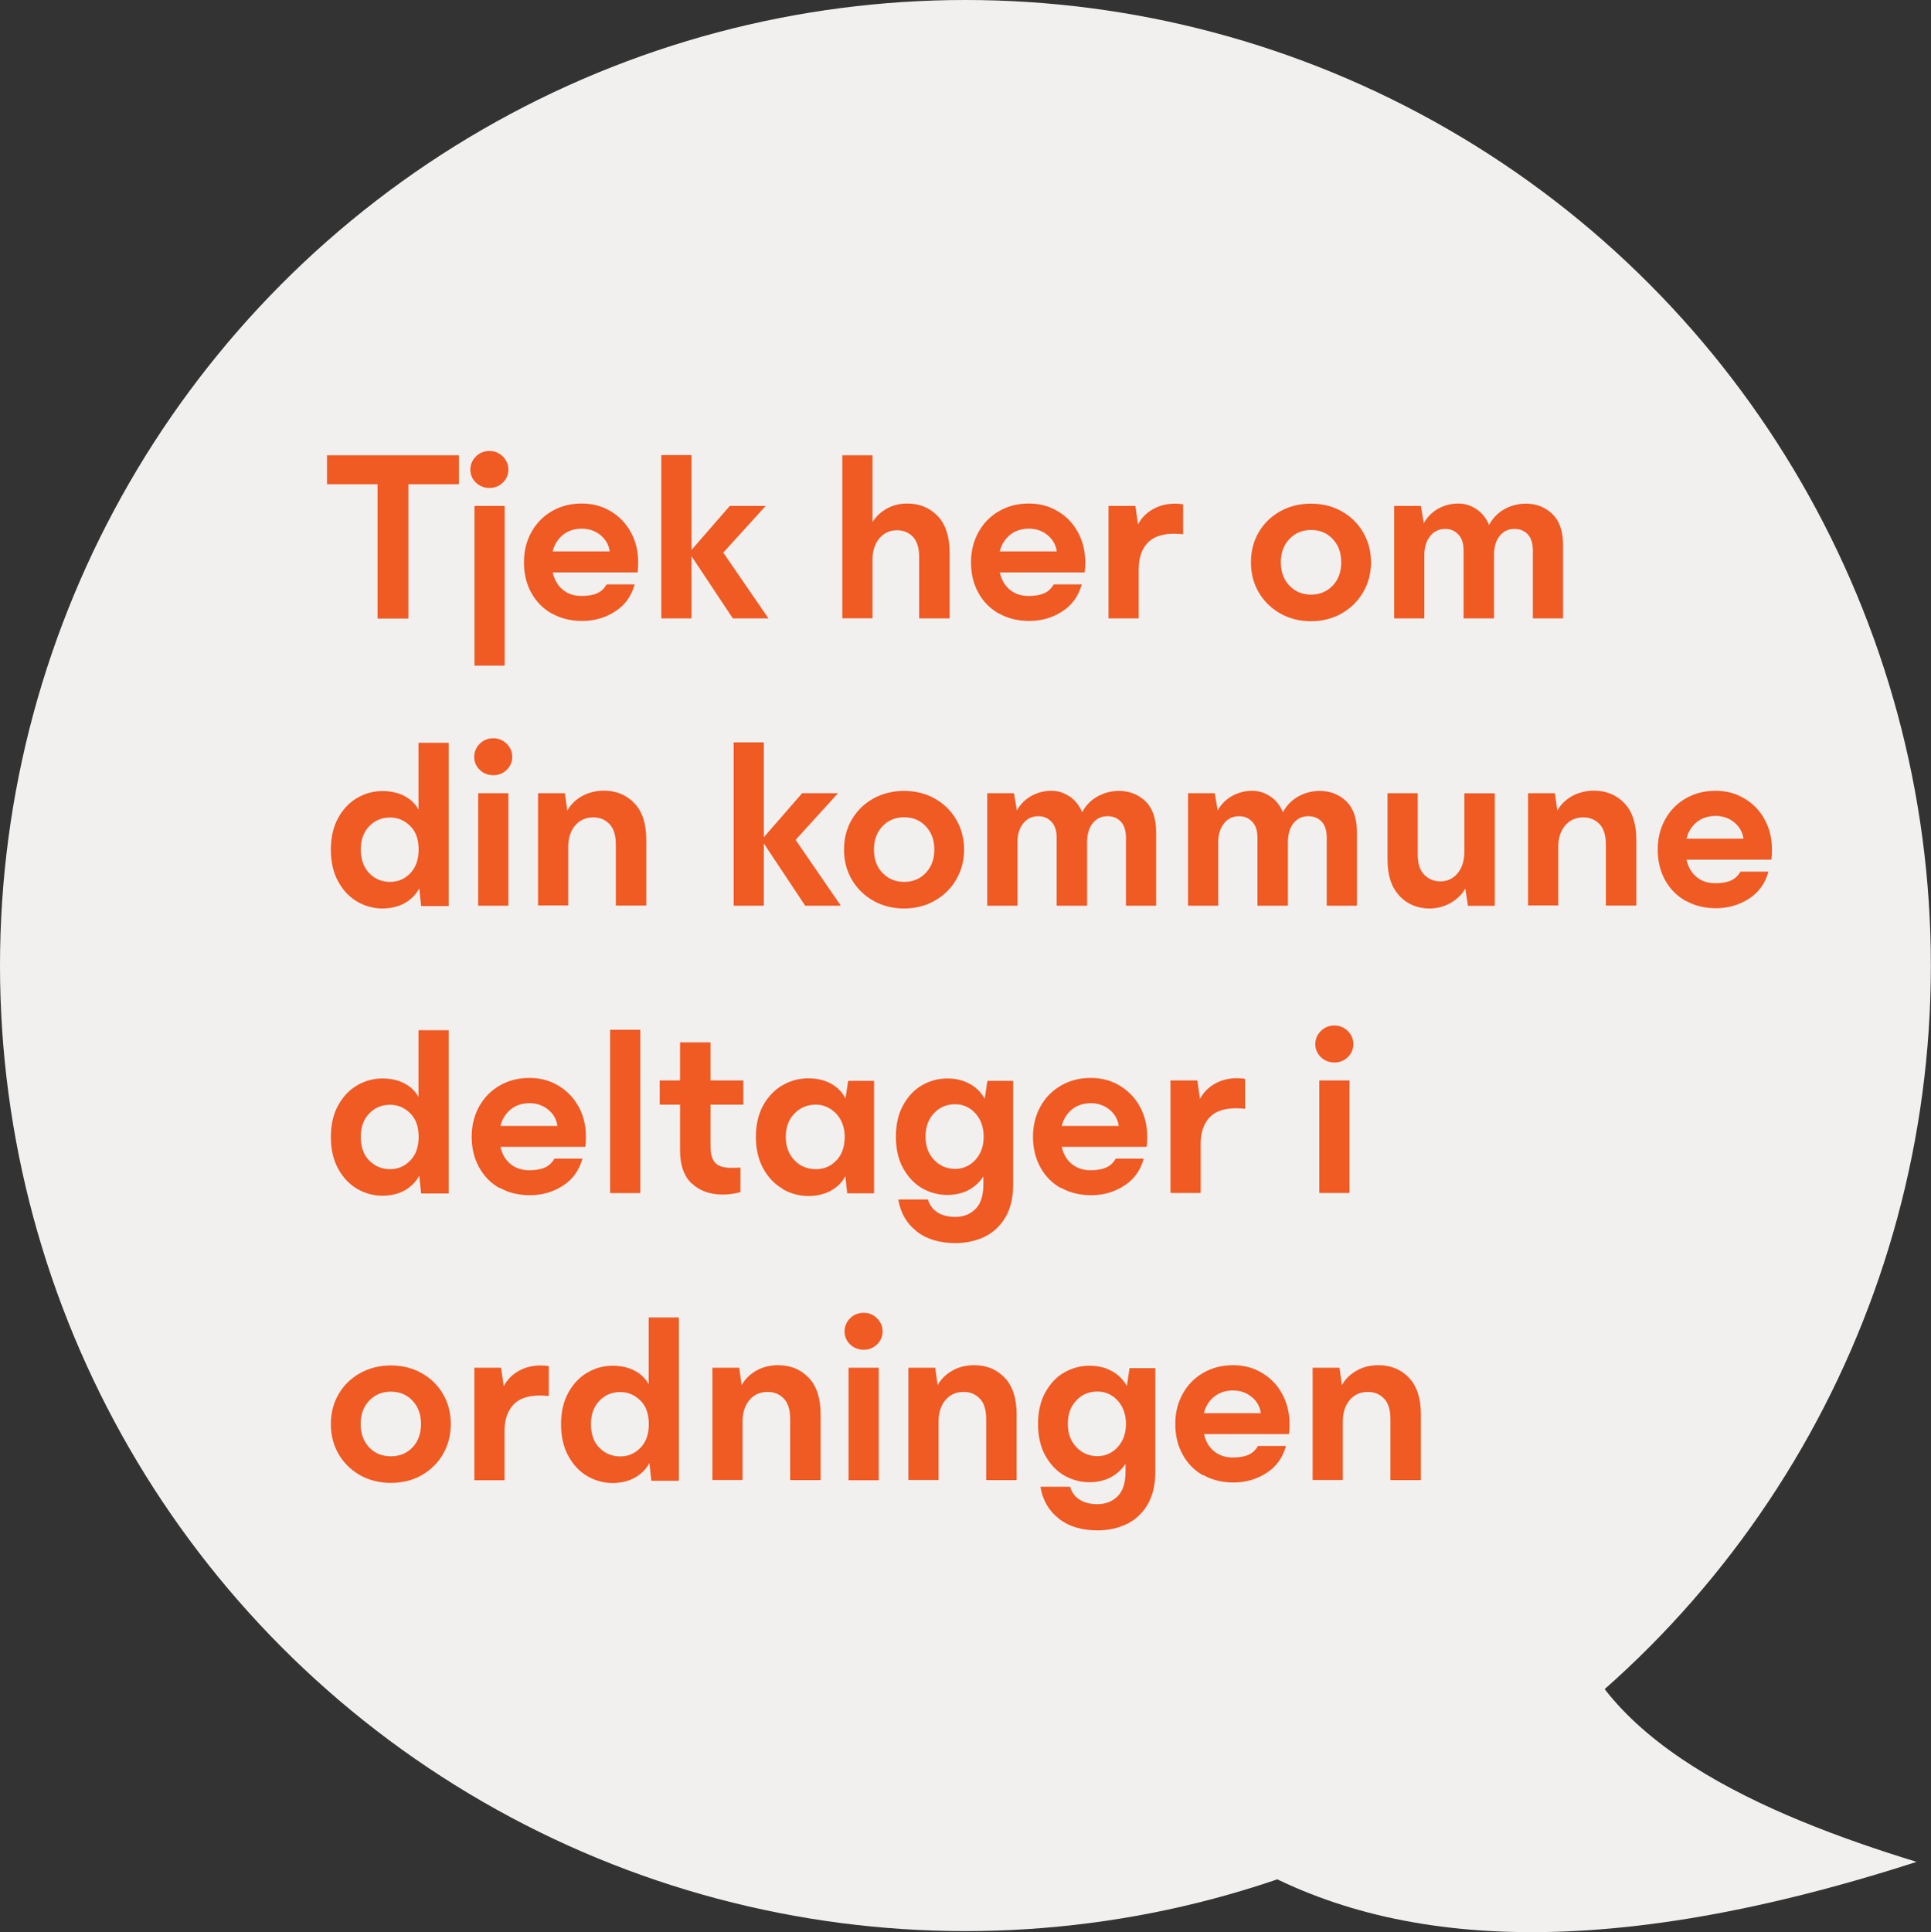 <?xml version="1.0" encoding="UTF-8"?><svg id="Layer_1" xmlns="http://www.w3.org/2000/svg" viewBox="0 0 145.21 145.28"><rect x="0" y="0" width="145.21" height="145.28" fill="#333333" stroke="none"/><defs><style>.cls-1{fill:#f05a23;}.cls-2{fill:#f2f0ef;}</style></defs><circle class="cls-2" cx="72.6" cy="72.6" r="72.6"/><path class="cls-2" d="M144.14,139.99c-25.12,8.11-40.92,6.08-51.56-.6l25.08-18.96c1.88,10.45,15.08,16.07,26.48,19.57Z"/><path class="cls-1" d="M28.39,36.41h-3.8v-2.18h9.92v2.18h-3.8v10.1h-2.32v-10.1Z"/><path class="cls-1" d="M35.79,36.29c-.28-.27-.42-.6-.42-.98s.14-.71.42-.99c.28-.28.62-.41,1.02-.41s.72.14,1,.41c.28.28.42.61.42.99s-.14.71-.42.98c-.28.27-.62.4-1,.4s-.74-.13-1.02-.4ZM35.68,38.04h2.27v12.01h-2.27v-12.01Z"/><path class="cls-1" d="M41.5,46.14c-.67-.38-1.18-.9-1.55-1.57-.37-.67-.55-1.43-.55-2.29s.19-1.6.56-2.27c.37-.67.89-1.2,1.55-1.58.66-.38,1.4-.57,2.23-.57s1.53.19,2.18.58c.65.38,1.15.91,1.52,1.58.37.67.55,1.42.55,2.25,0,.3-.01.56-.04.77h-6.39c.13.56.39,1,.77,1.31.38.31.85.46,1.4.46.49,0,.89-.07,1.19-.21.3-.14.53-.36.7-.66h2.11c-.25.89-.74,1.57-1.48,2.04-.73.47-1.55.71-2.47.71-.86,0-1.63-.19-2.29-.57ZM45.85,41.46c-.07-.49-.3-.9-.69-1.22-.39-.32-.86-.49-1.41-.49s-1.04.16-1.42.47c-.38.31-.64.73-.77,1.24h4.3Z"/><path class="cls-1" d="M52,41.82v4.68h-2.27v-12.28h2.27v7.13l2.88-3.31h2.7l-3.19,3.51,3.4,4.95h-2.68l-3.11-4.68Z"/><path class="cls-1" d="M63.34,34.23h2.27v5.02c.28-.43.64-.77,1.1-1.02.46-.25.96-.37,1.51-.37.92,0,1.69.31,2.29.94.6.62.9,1.54.9,2.75v4.95h-2.29v-4.59c0-.71-.16-1.22-.47-1.55-.31-.32-.71-.49-1.19-.49-.55,0-1,.21-1.34.62s-.51.95-.51,1.61v4.39h-2.27v-12.28Z"/><path class="cls-1" d="M75.12,46.14c-.67-.38-1.18-.9-1.55-1.57s-.55-1.43-.55-2.29.19-1.6.56-2.27c.37-.67.89-1.2,1.55-1.58.66-.38,1.4-.57,2.23-.57s1.53.19,2.18.58c.65.38,1.16.91,1.52,1.58.37.67.55,1.42.55,2.25,0,.3-.01.56-.04.77h-6.39c.13.56.39,1,.77,1.31.38.31.85.46,1.4.46.49,0,.89-.07,1.19-.21.3-.14.53-.36.7-.66h2.11c-.25.89-.74,1.57-1.48,2.04-.73.47-1.55.71-2.47.71-.86,0-1.63-.19-2.29-.57ZM79.47,41.46c-.07-.49-.3-.9-.69-1.22-.39-.32-.86-.49-1.41-.49s-1.04.16-1.42.47c-.38.31-.64.73-.77,1.24h4.3Z"/><path class="cls-1" d="M83.36,38.04h2.02l.2,1.39c.25-.48.62-.86,1.11-1.14.49-.28,1.04-.42,1.67-.42.24,0,.44.02.61.05v2.25c-.26-.02-.49-.04-.67-.04-.92,0-1.6.24-2.03.72s-.64,1.13-.64,1.96v3.69h-2.27v-8.46Z"/><path class="cls-1" d="M96.26,46.12c-.68-.39-1.22-.92-1.61-1.59-.39-.67-.58-1.42-.58-2.25s.19-1.58.58-2.25c.39-.67.93-1.2,1.61-1.58.68-.38,1.46-.58,2.32-.58s1.64.19,2.32.58c.68.38,1.22.91,1.61,1.58.39.67.59,1.42.59,2.25s-.2,1.58-.59,2.25c-.39.67-.93,1.2-1.61,1.59-.68.39-1.46.59-2.32.59s-1.64-.2-2.32-.59ZM96.96,44.03c.43.45.97.68,1.63.68s1.2-.23,1.63-.68c.43-.45.64-1.03.64-1.75s-.21-1.29-.64-1.75-.97-.68-1.63-.68-1.2.23-1.63.68-.64,1.04-.64,1.75.21,1.31.64,1.75Z"/><path class="cls-1" d="M104.85,38.04h2l.22,1.3c.25-.46.61-.82,1.06-1.08.46-.26.97-.4,1.55-.4.47,0,.91.14,1.33.41s.74.67.97,1.2c.26-.5.65-.9,1.14-1.18.5-.28,1.04-.42,1.63-.42.78,0,1.44.26,1.98.77.54.52.81,1.29.81,2.32v5.54h-2.27v-5.11c0-.54-.13-.95-.39-1.22s-.59-.4-1-.4c-.46,0-.83.18-1.11.53-.28.35-.42.83-.42,1.43v4.77h-2.29v-5.11c0-.53-.13-.93-.4-1.21s-.59-.41-.97-.41c-.48,0-.86.18-1.15.55-.29.37-.43.84-.43,1.41v4.77h-2.27v-8.46Z"/><path class="cls-1" d="M31.52,66.81c-.25.47-.62.83-1.09,1.1-.47.26-1.04.4-1.68.4s-1.29-.17-1.88-.51c-.59-.34-1.07-.85-1.44-1.52-.37-.67-.55-1.47-.55-2.39s.18-1.72.55-2.39c.37-.67.85-1.17,1.44-1.51.59-.34,1.22-.51,1.88-.51.62,0,1.17.12,1.64.36.47.24.83.58,1.08,1.03v-5.02h2.27v12.28h-2.07l-.14-1.3ZM27.76,65.65c.42.44.95.66,1.58.66.58,0,1.08-.21,1.5-.64s.64-1.02.64-1.79-.21-1.36-.64-1.78c-.43-.42-.93-.63-1.5-.63-.64,0-1.16.22-1.58.66-.42.44-.63,1.02-.63,1.75s.21,1.33.63,1.77Z"/><path class="cls-1" d="M36.08,57.89c-.28-.27-.42-.6-.42-.98s.14-.71.42-.99c.28-.28.62-.41,1.02-.41s.72.14,1,.41c.28.28.42.61.42.99s-.14.71-.42.98c-.28.27-.62.4-1,.4s-.74-.13-1.02-.4ZM35.96,59.64h2.27v8.46h-2.27v-8.46Z"/><path class="cls-1" d="M40.46,59.64h2.02l.18,1.31c.26-.47.64-.83,1.12-1.1.49-.26,1.03-.4,1.63-.4.92,0,1.69.31,2.29.94.6.62.9,1.54.9,2.75v4.95h-2.29v-4.59c0-.7-.16-1.21-.48-1.54s-.72-.5-1.21-.5c-.58,0-1.04.21-1.38.62s-.51.95-.51,1.61v4.39h-2.27v-8.46Z"/><path class="cls-1" d="M57.44,63.42v4.68h-2.27v-12.28h2.27v7.13l2.88-3.31h2.7l-3.19,3.51,3.4,4.95h-2.68l-3.11-4.68Z"/><path class="cls-1" d="M65.66,67.72c-.68-.39-1.22-.92-1.61-1.59-.39-.67-.58-1.42-.58-2.25s.19-1.58.58-2.25c.39-.67.93-1.2,1.61-1.58.68-.38,1.46-.58,2.32-.58s1.64.19,2.32.58c.68.38,1.22.91,1.61,1.58.39.67.59,1.42.59,2.25s-.2,1.58-.59,2.25c-.39.67-.93,1.2-1.61,1.59-.68.39-1.46.59-2.32.59s-1.64-.2-2.32-.59ZM66.36,65.63c.43.45.97.68,1.63.68s1.2-.23,1.63-.68c.43-.45.64-1.03.64-1.75s-.21-1.29-.64-1.75-.97-.68-1.63-.68-1.2.23-1.63.68-.64,1.04-.64,1.75.21,1.31.64,1.75Z"/><path class="cls-1" d="M74.25,59.64h2l.22,1.3c.25-.46.61-.82,1.06-1.08.46-.26.97-.4,1.55-.4.47,0,.91.14,1.33.41s.74.67.97,1.2c.26-.5.65-.9,1.14-1.18.5-.28,1.04-.42,1.63-.42.78,0,1.44.26,1.98.77.54.52.81,1.29.81,2.32v5.54h-2.27v-5.11c0-.54-.13-.95-.39-1.22s-.59-.4-1-.4c-.46,0-.83.18-1.11.53-.28.35-.42.83-.42,1.43v4.77h-2.29v-5.11c0-.53-.13-.93-.4-1.21s-.59-.41-.97-.41c-.48,0-.86.18-1.15.55-.29.37-.43.84-.43,1.41v4.77h-2.27v-8.46Z"/><path class="cls-1" d="M89.35,59.64h2l.22,1.3c.25-.46.61-.82,1.06-1.08.46-.26.97-.4,1.55-.4.47,0,.91.14,1.33.41s.74.67.97,1.2c.26-.5.65-.9,1.14-1.18.5-.28,1.04-.42,1.63-.42.78,0,1.44.26,1.98.77.54.52.81,1.29.81,2.32v5.54h-2.27v-5.11c0-.54-.13-.95-.39-1.22s-.59-.4-1-.4c-.46,0-.83.18-1.11.53-.28.35-.42.83-.42,1.43v4.77h-2.29v-5.11c0-.53-.13-.93-.4-1.21s-.59-.41-.97-.41c-.48,0-.86.18-1.15.55-.29.37-.43.84-.43,1.41v4.77h-2.27v-8.46Z"/><path class="cls-1" d="M105.24,67.36c-.6-.63-.9-1.54-.9-2.75v-4.97h2.27v4.59c0,.7.16,1.21.49,1.54s.73.5,1.21.5c.54,0,.98-.21,1.31-.62s.5-.95.5-1.61v-4.39h2.29v8.46h-2.02l-.2-1.3c-.26.46-.64.82-1.12,1.09-.48.27-1,.41-1.57.41-.91,0-1.67-.32-2.27-.95Z"/><path class="cls-1" d="M114.91,59.64h2.02l.18,1.31c.26-.47.64-.83,1.12-1.1.49-.26,1.03-.4,1.63-.4.92,0,1.69.31,2.29.94.6.62.9,1.54.9,2.75v4.95h-2.29v-4.59c0-.7-.16-1.21-.48-1.54s-.72-.5-1.21-.5c-.58,0-1.04.21-1.38.62s-.51.95-.51,1.61v4.39h-2.27v-8.46Z"/><path class="cls-1" d="M126.76,67.74c-.67-.38-1.18-.9-1.55-1.57s-.55-1.43-.55-2.29.19-1.6.56-2.27c.37-.67.89-1.2,1.55-1.58.66-.38,1.4-.57,2.23-.57s1.53.19,2.18.58c.65.38,1.16.91,1.52,1.58.37.67.55,1.42.55,2.25,0,.3-.01.56-.04.77h-6.39c.13.56.39,1,.77,1.31.38.31.85.46,1.4.46.49,0,.89-.07,1.19-.21.3-.14.53-.36.7-.66h2.11c-.25.89-.74,1.57-1.48,2.04-.73.47-1.55.71-2.47.71-.86,0-1.63-.19-2.29-.57ZM131.11,63.06c-.07-.49-.3-.9-.69-1.22-.39-.32-.86-.49-1.41-.49s-1.04.16-1.42.47c-.38.31-.64.73-.77,1.24h4.3Z"/><path class="cls-1" d="M31.52,88.41c-.25.47-.62.83-1.09,1.1-.47.26-1.04.4-1.68.4s-1.29-.17-1.88-.51c-.59-.34-1.07-.85-1.44-1.52-.37-.67-.55-1.47-.55-2.39s.18-1.72.55-2.38c.37-.67.85-1.17,1.44-1.51.59-.34,1.22-.51,1.88-.51.62,0,1.17.12,1.64.36.47.24.83.58,1.08,1.03v-5.02h2.27v12.28h-2.07l-.14-1.3ZM27.76,87.25c.42.44.95.66,1.58.66.58,0,1.08-.21,1.5-.64.43-.43.64-1.02.64-1.79s-.21-1.36-.64-1.78c-.43-.42-.93-.63-1.5-.63-.64,0-1.16.22-1.58.66-.42.44-.63,1.02-.63,1.76s.21,1.34.63,1.77Z"/><path class="cls-1" d="M37.57,89.34c-.67-.38-1.18-.9-1.55-1.58-.37-.67-.55-1.43-.55-2.29s.19-1.6.56-2.27.89-1.2,1.55-1.58c.66-.38,1.4-.57,2.23-.57s1.53.19,2.18.58,1.15.91,1.52,1.58c.37.67.55,1.42.55,2.25,0,.3-.01.56-.04.77h-6.39c.13.56.39,1,.77,1.3.38.31.85.46,1.4.46.49,0,.89-.07,1.19-.21.3-.14.53-.36.7-.66h2.11c-.25.89-.74,1.57-1.48,2.04-.73.47-1.55.71-2.47.71-.86,0-1.63-.19-2.29-.57ZM41.92,84.66c-.07-.49-.3-.9-.69-1.22-.39-.32-.86-.49-1.41-.49s-1.04.16-1.42.47c-.38.31-.64.73-.77,1.24h4.3Z"/><path class="cls-1" d="M45.88,77.43h2.27v12.28h-2.27v-12.28Z"/><path class="cls-1" d="M52,88.98c-.58-.57-.86-1.39-.86-2.46v-3.46h-1.53v-1.82h1.53v-2.86h2.29v2.86h2.47v1.82h-2.47v3.15c0,.56.12.97.35,1.22s.63.38,1.18.38c.25,0,.49,0,.72-.02v1.85c-.44.12-.89.18-1.33.18-.98,0-1.76-.29-2.34-.85Z"/><path class="cls-1" d="M58.86,89.39c-.6-.34-1.09-.85-1.46-1.52s-.56-1.47-.56-2.39.19-1.72.56-2.38.86-1.17,1.46-1.51,1.24-.51,1.91-.51,1.23.13,1.72.4.85.64,1.09,1.12l.2-1.33h1.95v8.46h-2.02l-.14-1.3c-.24.47-.6.83-1.09,1.1s-1.05.4-1.7.4-1.31-.17-1.91-.51ZM59.74,87.24c.43.45.97.67,1.62.67.59,0,1.1-.21,1.52-.64s.64-1.02.64-1.79c0-.49-.11-.92-.31-1.29-.21-.37-.48-.64-.81-.84-.33-.19-.67-.29-1.04-.29-.65,0-1.19.22-1.62.67-.43.44-.65,1.03-.65,1.75s.22,1.32.65,1.76Z"/><path class="cls-1" d="M68.93,92.58c-.75-.58-1.21-1.37-1.38-2.39h2.23c.12.41.35.73.7.96.35.23.8.35,1.37.35.6,0,1.1-.2,1.5-.59s.6-1.02.6-1.87v-.58c-.29.44-.67.79-1.13,1.03-.47.24-1,.36-1.58.36-.67,0-1.3-.17-1.89-.5-.59-.34-1.06-.84-1.43-1.5s-.55-1.46-.55-2.38.18-1.72.55-2.38.84-1.17,1.43-1.5,1.22-.5,1.89-.5c.62,0,1.18.13,1.67.4.49.26.87.64,1.14,1.13l.2-1.35h1.94v7.79c0,1.01-.2,1.84-.6,2.5-.4.66-.93,1.14-1.58,1.45-.65.3-1.37.46-2.15.46-1.2,0-2.17-.29-2.92-.87ZM70.24,87.21c.43.45.96.68,1.59.68.36,0,.7-.09,1.03-.28.32-.19.59-.46.8-.84.21-.37.31-.81.31-1.31s-.11-.94-.31-1.31c-.21-.37-.48-.65-.8-.84-.32-.19-.67-.28-1.03-.28-.64,0-1.17.22-1.59.67-.43.45-.64,1.04-.64,1.76s.21,1.3.64,1.75Z"/><path class="cls-1" d="M79.78,89.34c-.67-.38-1.18-.9-1.55-1.58-.37-.67-.55-1.43-.55-2.29s.19-1.6.56-2.27.89-1.2,1.55-1.58c.66-.38,1.4-.57,2.23-.57s1.53.19,2.18.58,1.16.91,1.52,1.58c.37.67.55,1.42.55,2.25,0,.3-.01.56-.04.77h-6.39c.13.56.39,1,.77,1.3.38.31.85.46,1.4.46.49,0,.89-.07,1.19-.21.3-.14.53-.36.7-.66h2.11c-.25.89-.74,1.57-1.48,2.04-.73.47-1.55.71-2.47.71-.86,0-1.63-.19-2.29-.57ZM84.13,84.66c-.07-.49-.3-.9-.69-1.22-.39-.32-.86-.49-1.41-.49s-1.04.16-1.42.47c-.38.31-.64.73-.77,1.24h4.3Z"/><path class="cls-1" d="M88.02,81.24h2.02l.2,1.39c.25-.48.62-.86,1.11-1.14.49-.28,1.04-.42,1.67-.42.24,0,.44.02.61.05v2.25c-.26-.03-.49-.04-.67-.04-.92,0-1.6.24-2.03.72s-.64,1.13-.64,1.96v3.69h-2.27v-8.46Z"/><path class="cls-1" d="M99.33,79.49c-.28-.27-.42-.6-.42-.98s.14-.71.42-.99c.28-.28.62-.41,1.02-.41s.72.14,1,.41c.28.28.42.61.42.99s-.14.71-.42.98c-.28.27-.62.4-1,.4s-.74-.13-1.02-.4ZM99.21,81.24h2.27v8.46h-2.27v-8.46Z"/><path class="cls-1" d="M27.07,110.92c-.68-.39-1.22-.92-1.61-1.59s-.58-1.42-.58-2.25.19-1.58.58-2.25.93-1.2,1.61-1.58,1.46-.58,2.32-.58,1.64.19,2.32.58c.68.38,1.22.91,1.61,1.58.39.67.58,1.42.58,2.25s-.2,1.58-.58,2.25c-.39.67-.93,1.2-1.61,1.59-.68.39-1.46.58-2.32.58s-1.64-.2-2.32-.58ZM27.76,108.83c.43.45.97.67,1.63.67s1.2-.22,1.63-.67c.43-.45.64-1.04.64-1.76s-.21-1.29-.64-1.75c-.43-.46-.97-.68-1.63-.68s-1.2.23-1.63.68c-.43.46-.64,1.04-.64,1.75s.21,1.3.64,1.76Z"/><path class="cls-1" d="M35.66,102.84h2.02l.2,1.39c.25-.48.62-.86,1.11-1.14.49-.28,1.04-.42,1.67-.42.24,0,.44.02.61.05v2.25c-.26-.03-.49-.04-.67-.04-.92,0-1.6.24-2.02.72-.43.48-.64,1.13-.64,1.96v3.69h-2.27v-8.46Z"/><path class="cls-1" d="M48.83,110.01c-.25.47-.62.83-1.09,1.1-.47.26-1.04.4-1.68.4s-1.29-.17-1.88-.51c-.59-.34-1.07-.85-1.44-1.52-.37-.67-.55-1.47-.55-2.39s.18-1.72.55-2.38c.37-.67.85-1.17,1.44-1.51.59-.34,1.22-.51,1.88-.51.62,0,1.17.12,1.64.36.47.24.83.58,1.08,1.03v-5.02h2.27v12.28h-2.07l-.14-1.3ZM45.07,108.85c.42.44.95.66,1.58.66.58,0,1.08-.21,1.5-.64.43-.43.64-1.02.64-1.79s-.21-1.36-.64-1.78c-.43-.42-.93-.63-1.5-.63-.64,0-1.16.22-1.58.66-.42.44-.63,1.02-.63,1.76s.21,1.34.63,1.77Z"/><path class="cls-1" d="M53.57,102.84h2.02l.18,1.31c.26-.47.64-.83,1.12-1.1s1.03-.4,1.63-.4c.92,0,1.69.31,2.29.94.6.62.9,1.54.9,2.75v4.95h-2.29v-4.59c0-.7-.16-1.21-.48-1.54s-.72-.5-1.21-.5c-.58,0-1.04.21-1.38.62s-.51.95-.51,1.61v4.39h-2.27v-8.46Z"/><path class="cls-1" d="M63.93,101.09c-.28-.27-.42-.6-.42-.98s.14-.71.42-.99c.28-.28.62-.41,1.02-.41s.72.14,1,.41c.28.28.42.61.42.99s-.14.71-.42.98c-.28.27-.62.4-1,.4s-.74-.13-1.02-.4ZM63.81,102.84h2.27v8.46h-2.27v-8.46Z"/><path class="cls-1" d="M68.31,102.84h2.02l.18,1.31c.26-.47.64-.83,1.12-1.1s1.03-.4,1.63-.4c.92,0,1.69.31,2.29.94.6.62.9,1.54.9,2.75v4.95h-2.29v-4.59c0-.7-.16-1.21-.48-1.54s-.72-.5-1.21-.5c-.58,0-1.04.21-1.38.62s-.51.95-.51,1.61v4.39h-2.27v-8.46Z"/><path class="cls-1" d="M79.62,114.18c-.75-.58-1.21-1.37-1.38-2.39h2.23c.12.41.35.73.7.96.35.23.8.35,1.37.35.6,0,1.1-.2,1.5-.59s.6-1.02.6-1.87v-.58c-.29.44-.67.79-1.13,1.03-.47.24-1,.36-1.58.36-.67,0-1.3-.17-1.89-.5-.59-.34-1.06-.84-1.43-1.5s-.55-1.46-.55-2.38.18-1.72.55-2.38.84-1.17,1.43-1.5,1.22-.5,1.89-.5c.62,0,1.18.13,1.67.4.49.26.87.64,1.14,1.13l.2-1.35h1.94v7.79c0,1.01-.2,1.84-.6,2.5-.4.66-.93,1.14-1.58,1.45-.65.3-1.37.46-2.15.46-1.2,0-2.17-.29-2.92-.87ZM80.94,108.81c.43.45.96.68,1.59.68.36,0,.7-.09,1.03-.28.32-.19.59-.46.8-.84.21-.37.31-.81.31-1.31s-.11-.94-.31-1.31c-.21-.37-.48-.65-.8-.84-.32-.19-.67-.28-1.03-.28-.64,0-1.17.22-1.59.67-.43.45-.64,1.04-.64,1.76s.21,1.3.64,1.75Z"/><path class="cls-1" d="M90.48,110.94c-.67-.38-1.18-.9-1.55-1.58-.37-.67-.55-1.43-.55-2.29s.19-1.6.56-2.27.89-1.2,1.55-1.58c.66-.38,1.4-.57,2.23-.57s1.53.19,2.18.58,1.16.91,1.52,1.58c.37.67.55,1.42.55,2.25,0,.3-.01.56-.04.77h-6.39c.13.56.39,1,.77,1.3.38.31.85.46,1.4.46.49,0,.89-.07,1.19-.21.3-.14.53-.36.7-.66h2.11c-.25.89-.74,1.57-1.48,2.04-.73.47-1.55.71-2.47.71-.86,0-1.63-.19-2.29-.57ZM94.82,106.26c-.07-.49-.3-.9-.69-1.22-.39-.32-.86-.49-1.41-.49s-1.04.16-1.42.47c-.38.31-.64.73-.77,1.24h4.3Z"/><path class="cls-1" d="M98.71,102.84h2.02l.18,1.31c.26-.47.64-.83,1.12-1.1s1.03-.4,1.63-.4c.92,0,1.69.31,2.29.94.6.62.9,1.54.9,2.75v4.95h-2.29v-4.59c0-.7-.16-1.21-.48-1.54s-.72-.5-1.21-.5c-.58,0-1.04.21-1.38.62s-.51.95-.51,1.61v4.39h-2.27v-8.46Z"/></svg>